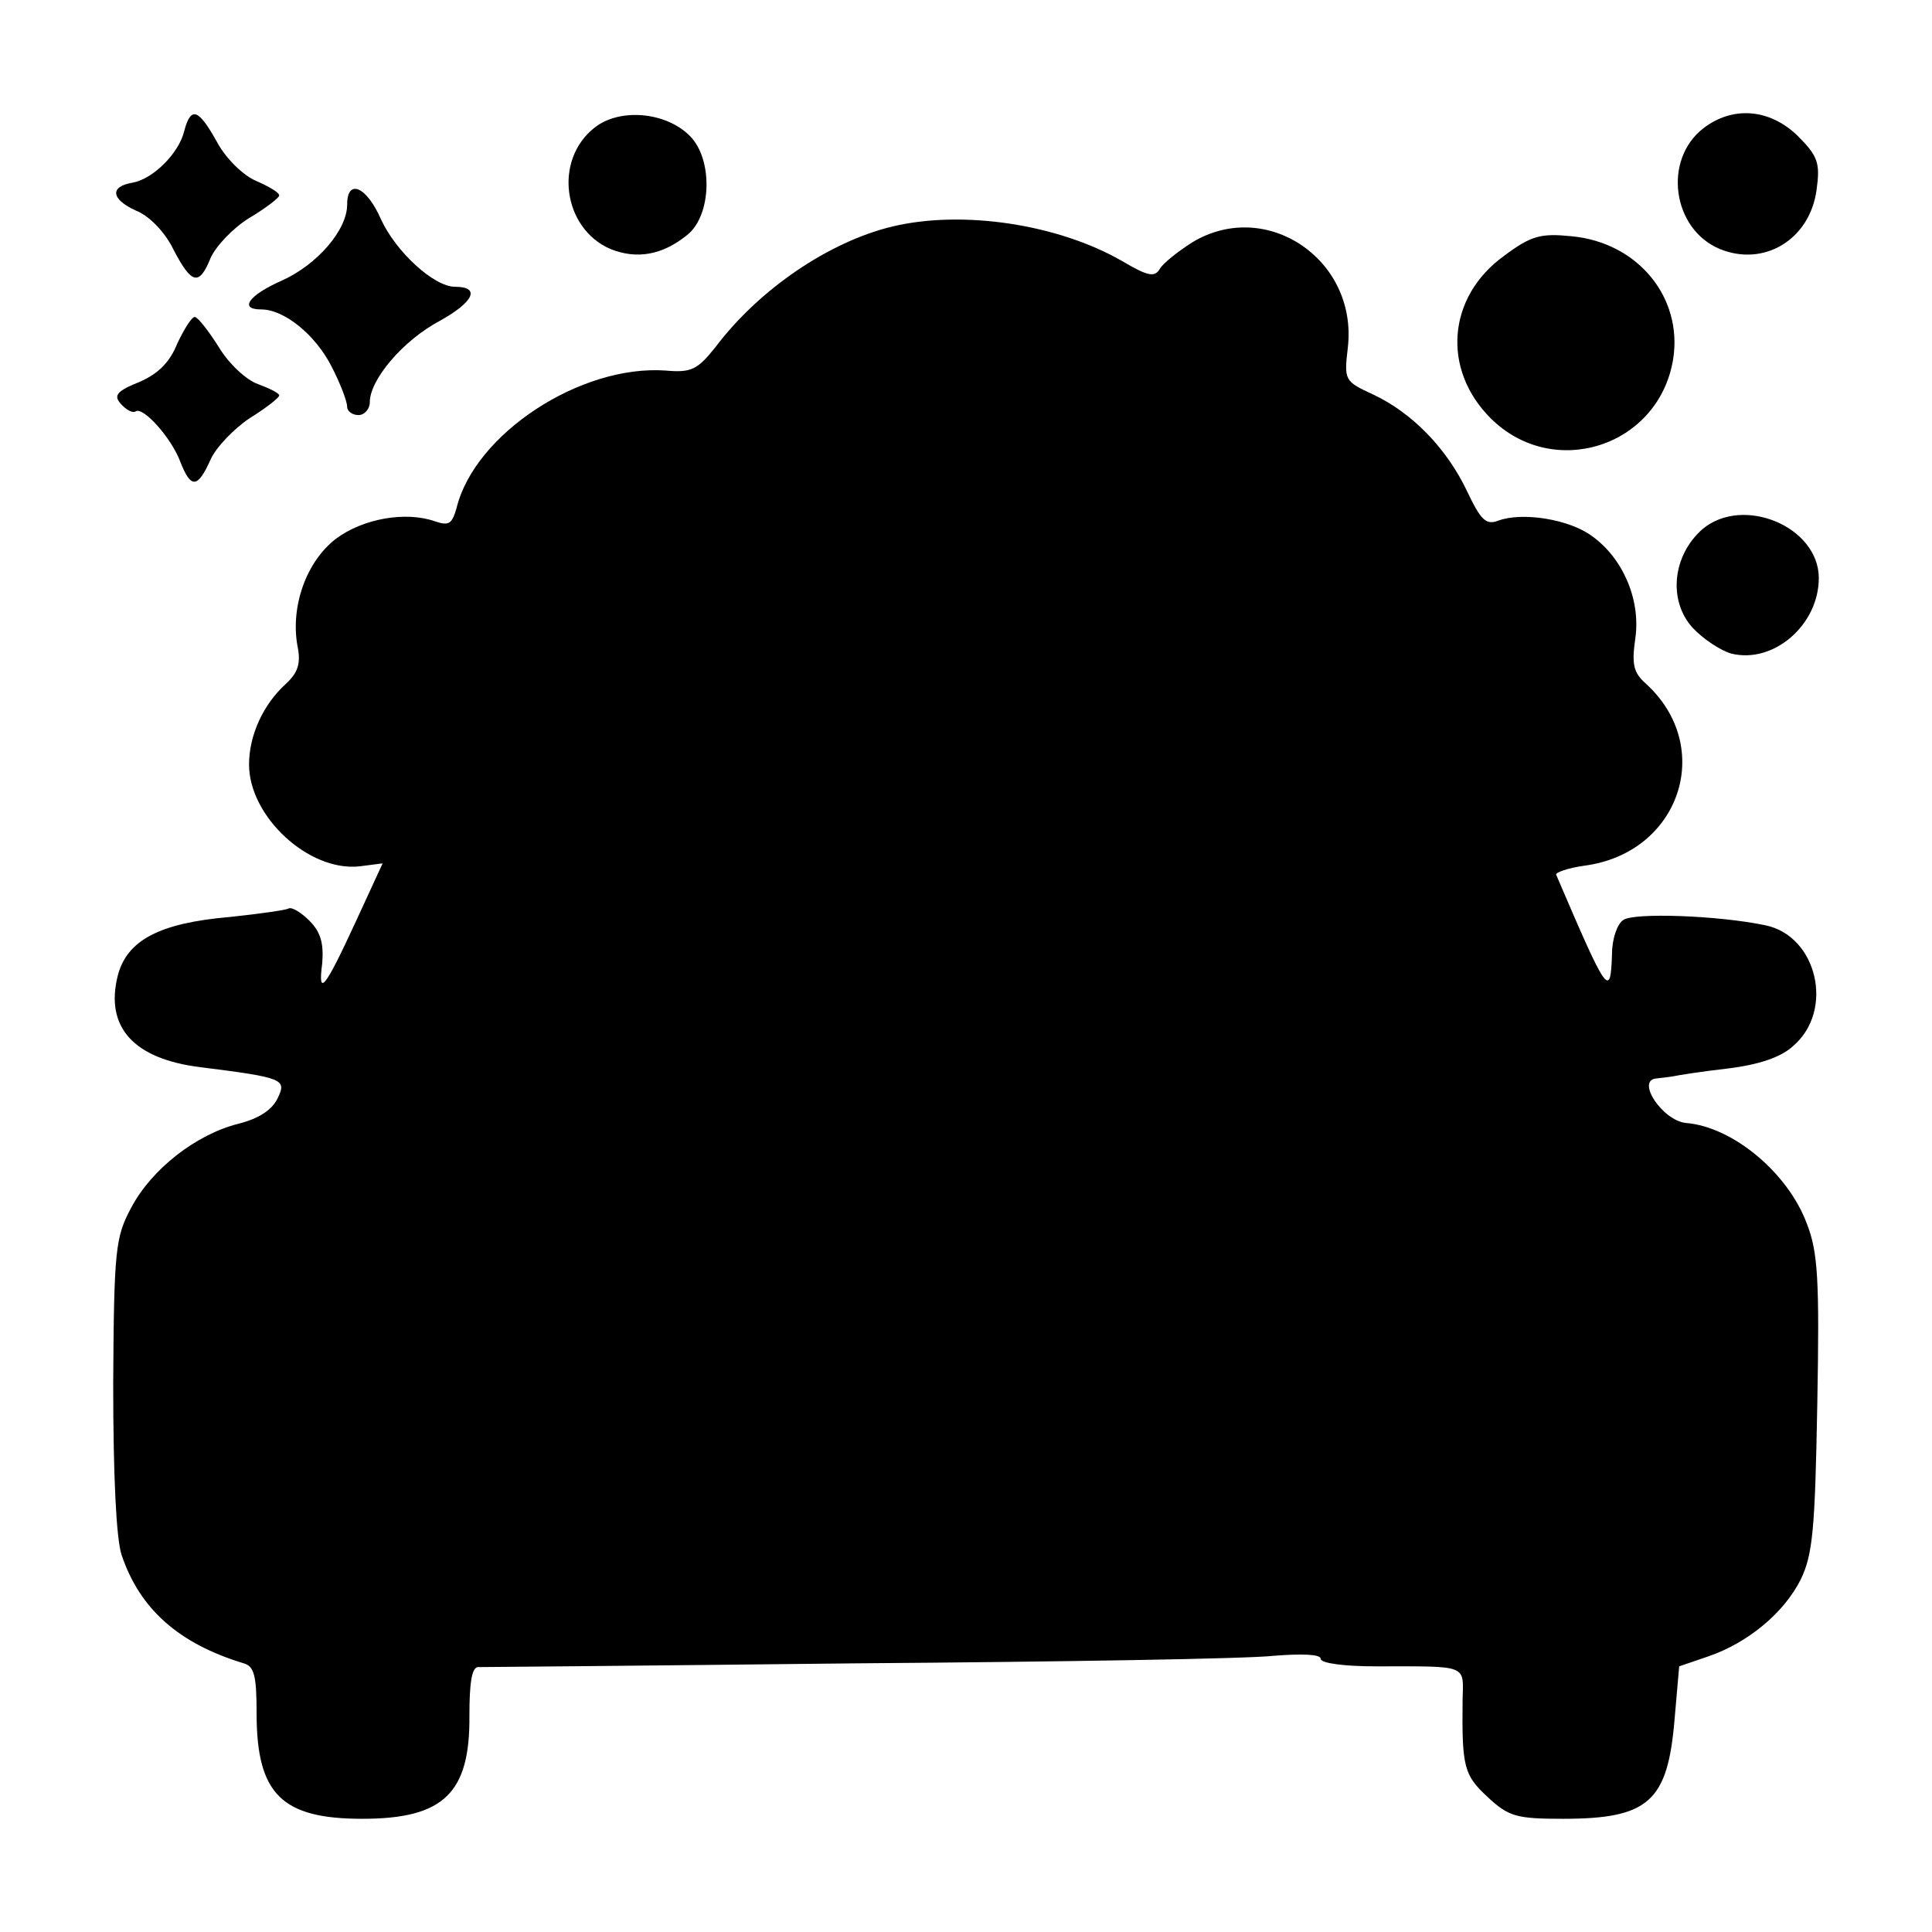 <?xml version="1.0" standalone="no"?>
<!DOCTYPE svg PUBLIC "-//W3C//DTD SVG 20010904//EN"
 "http://www.w3.org/TR/2001/REC-SVG-20010904/DTD/svg10.dtd">
<svg version="1.0" xmlns="http://www.w3.org/2000/svg"
 width="256pt" height="256pt" viewBox="0 0 256 256"
 preserveAspectRatio="xMidYMid meet">
<g transform="translate(0,256) scale(0.1,-0.1)"
fill="#000000" stroke="none">
<path d="M244 2386 c-7 -29 -41 -63 -68 -68 -31 -5 -29 -22 4 -37 18 -7 39
-29 50 -52 24 -46 34 -48 49 -11 7 16 30 40 51 53 22 13 40 27 40 30 0 4 -14
12 -30 19 -17 7 -40 29 -52 51 -25 45 -35 49 -44 15z"/>
<path d="M788 2391 c-55 -43 -42 -134 21 -161 35 -14 69 -8 102 19 32 26 34
100 3 131 -32 32 -93 37 -126 11z"/>
<path d="M2257 2390 c-54 -42 -41 -134 22 -160 59 -24 119 13 128 78 5 36 2
45 -25 72 -37 36 -86 40 -125 10z"/>
<path d="M460 2289 c0 -34 -40 -80 -87 -101 -43 -19 -57 -38 -27 -38 31 0 72
-34 93 -75 12 -23 21 -47 21 -54 0 -6 7 -11 15 -11 8 0 15 8 15 17 0 30 44 82
93 108 45 25 54 45 20 45 -28 0 -78 46 -98 89 -19 44 -45 55 -45 20z"/>
<path d="M1183 2260 c-84 -20 -177 -83 -235 -160 -24 -30 -32 -34 -66 -31
-113 8 -253 -84 -277 -182 -6 -21 -10 -24 -28 -18 -39 14 -96 4 -132 -23 -39
-30 -60 -89 -51 -141 5 -24 1 -36 -15 -51 -30 -27 -49 -68 -49 -107 0 -69 79
-142 146 -135 l31 4 -35 -76 c-42 -91 -51 -102 -45 -56 2 26 -2 41 -17 56 -11
11 -24 19 -28 16 -4 -2 -39 -7 -77 -11 -94 -8 -137 -31 -149 -78 -17 -68 21
-110 109 -121 111 -14 115 -16 103 -41 -7 -15 -24 -27 -52 -34 -56 -14 -115
-60 -142 -111 -21 -39 -23 -55 -24 -233 0 -123 4 -205 11 -227 24 -72 76 -118
162 -144 14 -4 17 -17 17 -66 0 -107 33 -140 140 -140 108 0 143 34 142 137 0
42 3 63 11 64 7 0 233 2 502 5 270 2 518 6 553 10 38 3 62 2 62 -4 0 -6 32
-10 73 -10 124 0 116 3 115 -45 -1 -89 2 -99 33 -128 28 -26 38 -29 100 -29
114 0 139 23 148 133 l6 69 38 13 c53 18 101 58 123 102 16 33 19 66 22 232 3
165 1 202 -14 240 -25 67 -98 128 -160 133 -31 3 -67 57 -39 59 8 1 18 2 23 3
4 1 35 6 70 10 42 5 72 15 88 30 55 47 32 146 -37 160 -62 13 -174 17 -188 7
-8 -5 -15 -25 -15 -45 -2 -60 -6 -54 -74 105 -1 3 16 9 38 12 126 17 173 157
81 241 -17 15 -19 26 -14 61 7 51 -17 106 -58 135 -30 22 -92 32 -124 20 -16
-6 -23 1 -41 39 -27 57 -73 104 -124 128 -39 18 -39 19 -34 63 13 116 -108
198 -206 139 -19 -12 -39 -28 -43 -35 -7 -12 -16 -10 -50 10 -85 49 -211 68
-304 46z"/>
<path d="M1993 2221 c-75 -54 -83 -150 -18 -215 83 -83 223 -38 242 78 13 82
-47 155 -135 163 -40 4 -53 1 -89 -26z"/>
<path d="M235 2105 c-10 -25 -25 -40 -50 -51 -30 -12 -35 -18 -25 -29 7 -8 16
-13 20 -10 10 6 47 -35 59 -67 14 -36 23 -35 40 3 7 16 31 41 52 55 21 13 39
27 39 30 0 3 -12 9 -28 15 -15 5 -39 27 -52 49 -14 22 -28 40 -32 40 -4 0 -14
-16 -23 -35z"/>
<path d="M2256 1859 c-40 -35 -46 -95 -13 -131 14 -15 37 -30 51 -34 56 -14
116 38 116 100 0 68 -100 110 -154 65z"/>
</g>
</svg>
